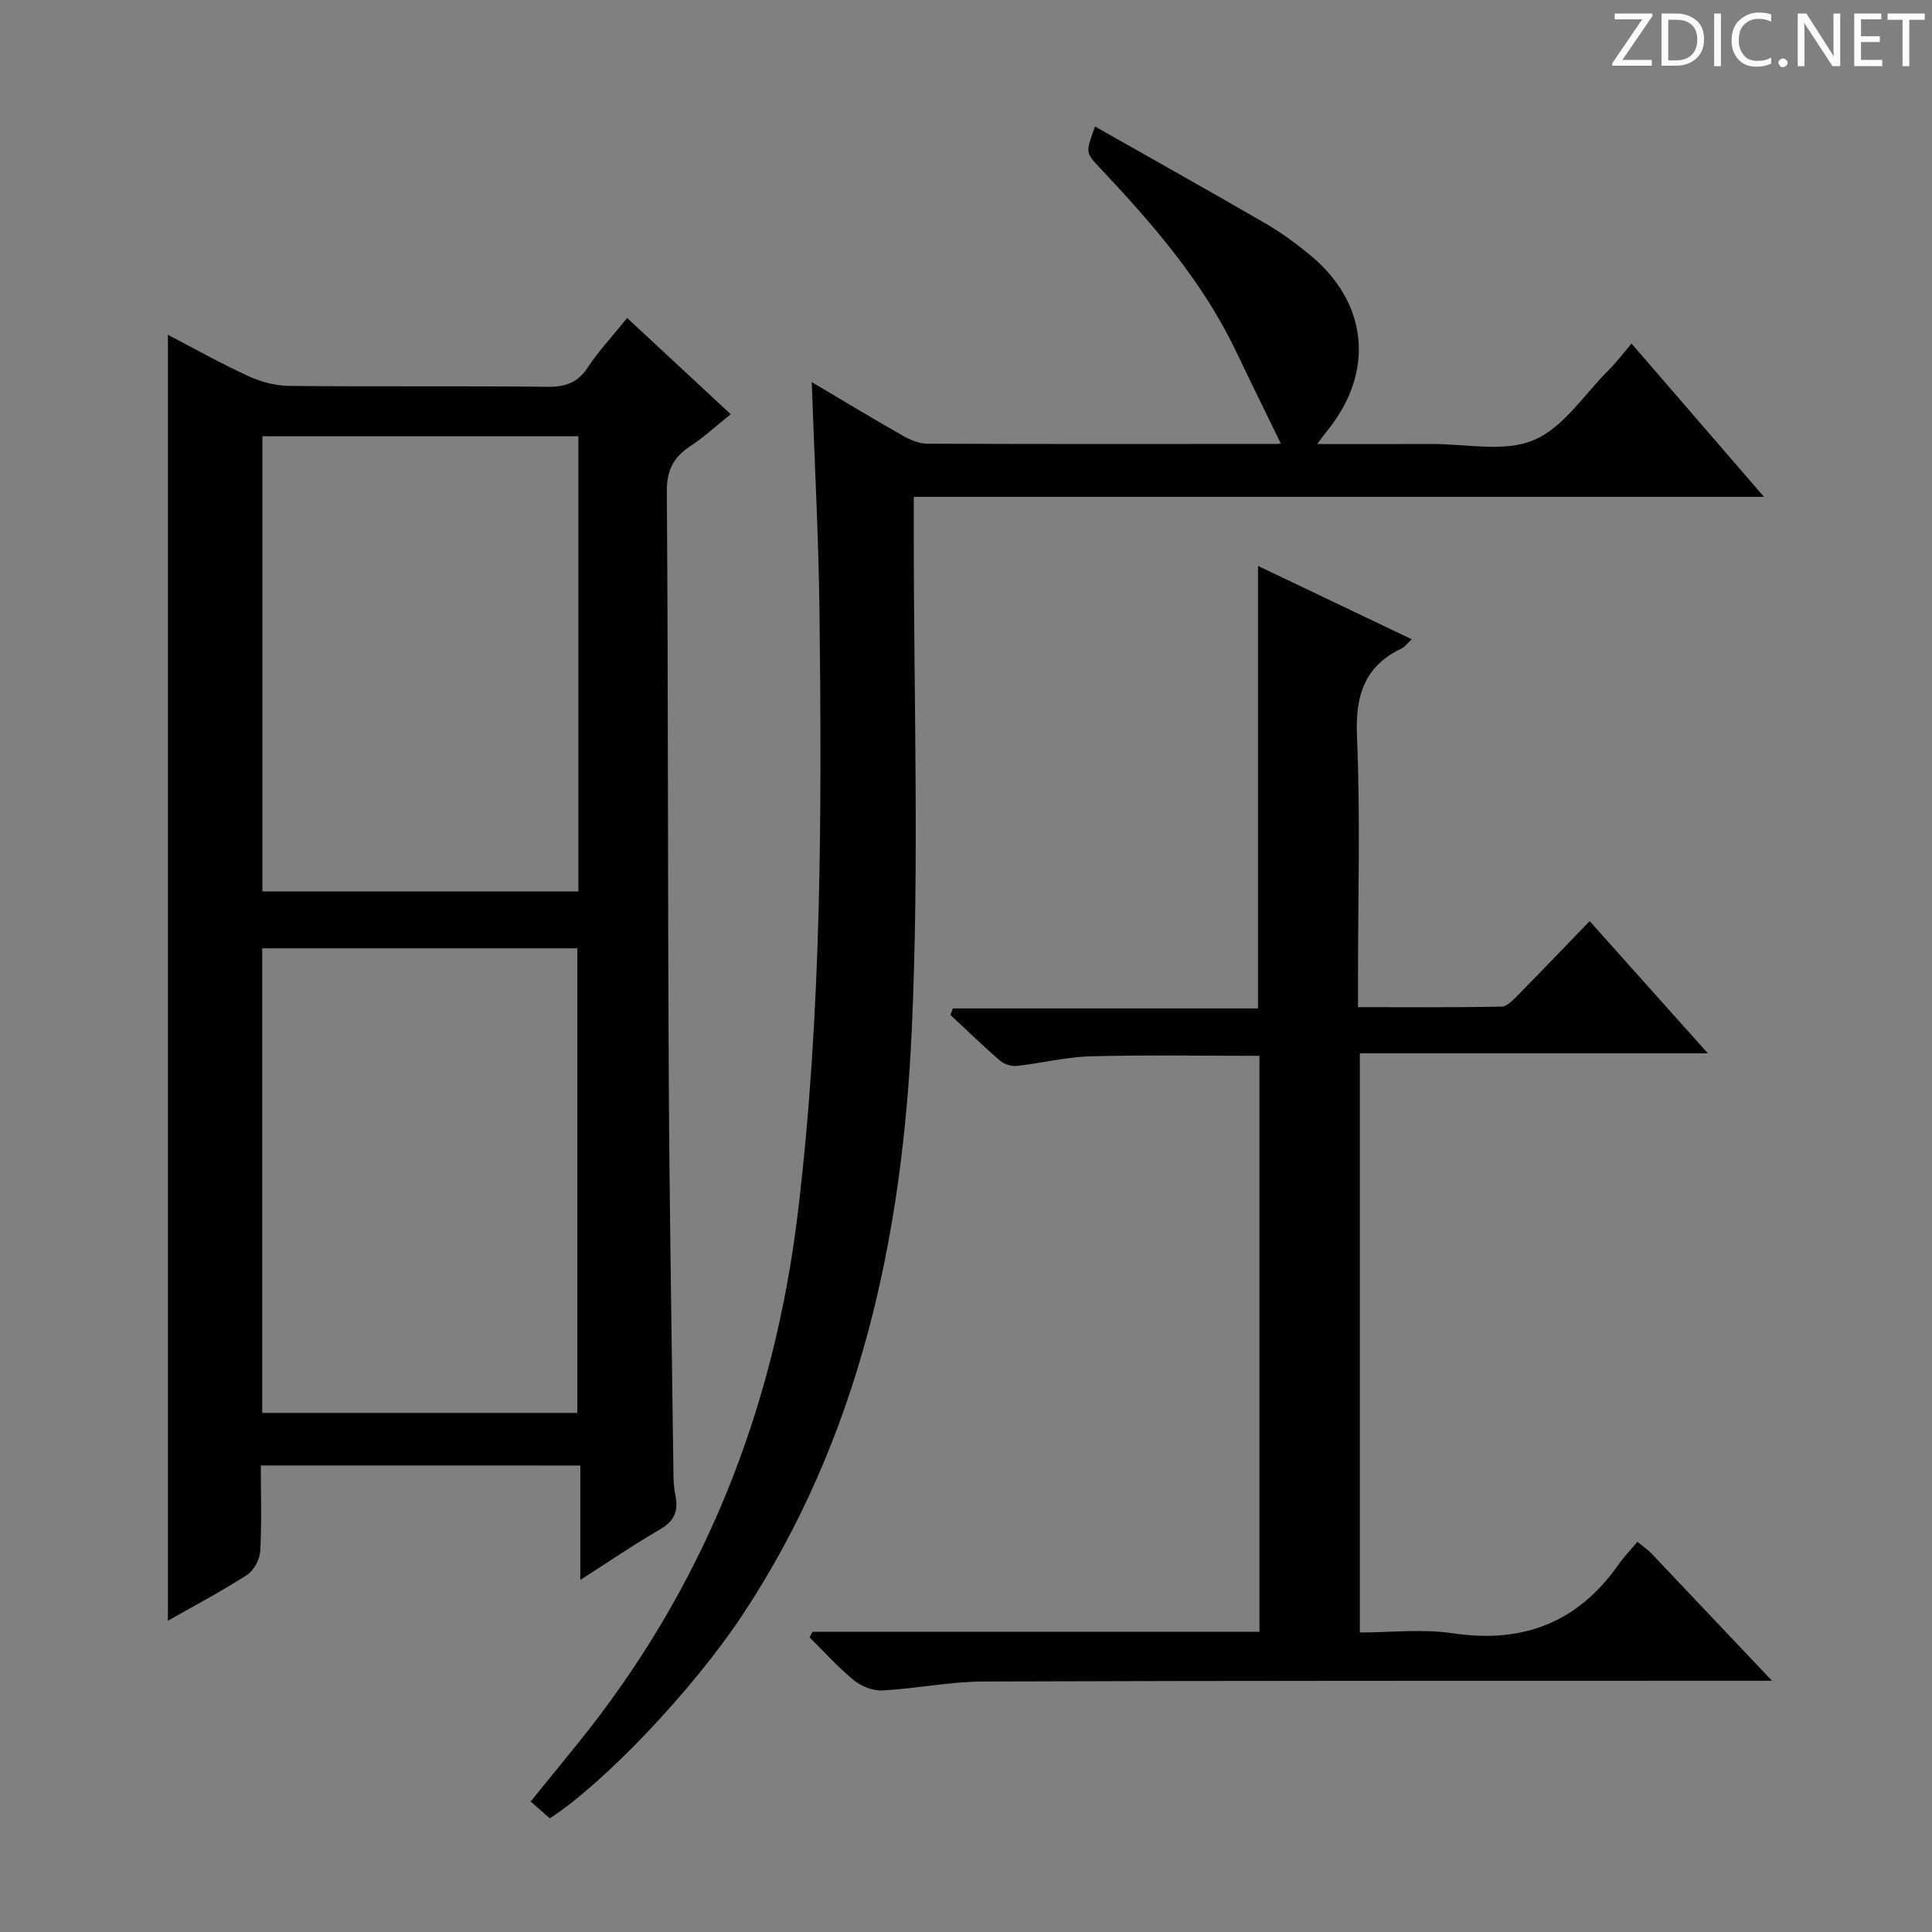 <svg enable-background="new 0 0 400 400" viewBox="0 0 400 400" xmlns="http://www.w3.org/2000/svg"><rect x="0" y="0" width="400" height="400" fill="#808080" stroke="none"/><g fill="#fcfafa"><path d="m342.2 3.2-6.3 9.2h6.1v1.2h-8.2v-.5l6.2-9.1h-5.7v-1.2h7.8v.4z"/><path d="m344 13.7v-10.9h3.1c1.6 0 3 .5 4.1 1.4 1.1 1 1.6 2.2 1.6 3.9s-.5 3-1.6 4-2.5 1.5-4.2 1.5h-3zm1.4-9.6v8.4h1.6c1.4 0 2.5-.4 3.2-1.1.8-.8 1.2-1.8 1.2-3.2s-.4-2.4-1.2-3.1-1.8-1-3.1-1z"/><path d="m356.3 2.8v10.9h-1.4v-10.9z"/><path d="m366.6 13.2c-.8.4-1.8.6-3 .6-1.6 0-2.8-.5-3.7-1.5s-1.4-2.3-1.4-3.9c0-1.7.5-3.2 1.6-4.2s2.4-1.6 4-1.6c1 0 1.9.1 2.6.4v1.5c-.8-.4-1.6-.6-2.6-.6-1.2 0-2.2.4-3 1.2s-1.1 1.9-1.1 3.3c0 1.3.4 2.3 1.1 3.1s1.6 1.1 2.8 1.1c1.1 0 2-.2 2.8-.7v1.3z"/><path d="m368.2 13c0-.3.1-.5.3-.6.2-.2.4-.3.6-.3.3 0 .5.1.7.3s.3.4.3.6-.1.5-.3.6c-.2.2-.4.3-.7.3s-.5-.1-.6-.3c-.2-.2-.3-.4-.3-.6z"/><path d="m381.1 13.7h-1.7l-5.5-8.4c-.2-.2-.3-.5-.4-.7 0 .2.1.8.1 1.5v7.6h-1.4v-10.9h1.8l5.3 8.3c.3.4.4.6.4.8 0-.3-.1-.8-.1-1.6v-7.5h1.4v10.9z"/><path d="m389.7 13.7h-5.8v-10.9h5.6v1.2h-4.2v3.5h3.9v1.2h-3.9v3.7h4.4z"/><path d="m398.4 4.1h-3.1v9.6h-1.4v-9.6h-3.1v-1.3h7.7v1.3z"/></g><path d="m54 303.41c0 6.13.21 11.96-.13 17.76-.1 1.73-1.33 4.01-2.76 4.92-5.27 3.4-10.84 6.33-16.35 9.47 0-88.9 0-177.38 0-266.24 5.28 2.75 10.85 5.88 16.64 8.54 2.6 1.19 5.62 2.01 8.46 2.04 17.83.18 35.67-.01 53.5.18 3.69.04 6.22-.81 8.32-3.99 2.28-3.45 5.15-6.52 8.17-10.25 7.16 6.66 14.16 13.16 21.44 19.92-2.95 2.36-5.52 4.73-8.4 6.63-3.49 2.3-4.86 5-4.83 9.41.29 40.33.18 80.66.4 120.99.15 27.65.63 55.29.98 82.94.02 1.32.15 2.66.41 3.96.64 3.14-.24 5.25-3.2 6.96-5.44 3.13-10.62 6.7-16.5 10.46 0-8.17 0-15.72 0-23.69-22.13-.01-43.84-.01-66.15-.01zm.29-107.07v96.19h65.24c0-32.28 0-64.15 0-96.19-21.85 0-43.3 0-65.24 0zm65.46-106.01c-22.11 0-43.69 0-65.42 0v94.23h65.42c0-31.54 0-62.66 0-94.23z" fill="#010102"/><path d="m168.06 79.11c6.63 3.92 12.69 7.59 18.85 11.09 1.52.86 3.35 1.65 5.04 1.66 24.16.1 48.33.07 72.49.05.45 0 .89-.19.71-.15-3.07-6.31-6.19-12.62-9.22-18.97-6.9-14.49-17.27-26.41-28.13-37.95-3.05-3.24-3.09-3.2-1.08-8.65 11.91 6.76 23.73 13.37 35.44 20.16 3.15 1.83 6.13 4.04 8.96 6.35 12.17 9.95 13.56 24.34 3.64 36.52-.5.61-.95 1.25-2.05 2.71 8.39 0 15.95.03 23.52-.01 7.15-.04 15.1 1.77 21.24-.77s10.49-9.44 15.56-14.5c1.63-1.63 3.02-3.49 4.76-5.52 9.35 10.82 18.01 20.84 27.43 31.74-59.12 0-117.26 0-176.03 0v6.51c-.04 34.66 1.17 69.38-.42 103.97-1.97 42.89-10.78 84.37-35.07 121.04-10.36 15.64-28.68 34.83-39.87 42.08-1.13-.99-2.33-2.06-3.96-3.49 3.25-4.01 6.44-7.91 9.61-11.83 26.14-32.26 40.81-69.06 45.74-110.33 4.96-41.48 4.92-83.02 4.44-124.63-.2-15.42-1.04-30.84-1.6-47.08z" fill="#010102"/><path d="m168.22 337.85h92.54c0-39.92 0-79.49 0-119.25-11.8 0-23.4-.21-34.99.1-5.11.14-10.18 1.44-15.29 1.99-1.12.12-2.6-.37-3.46-1.11-3.51-3.04-6.84-6.28-10.24-9.45.17-.45.34-.9.5-1.35h63.18c0-30.93 0-61.03 0-91.61 10.42 4.97 20.95 9.99 31.82 15.18-.91.85-1.4 1.58-2.1 1.91-7.78 3.72-9.59 9.83-9.23 18.22.71 16.63.21 33.31.21 49.98v6.06c10.19 0 19.97.09 29.74-.12 1.2-.03 2.5-1.49 3.52-2.53 4.89-4.95 9.69-9.98 14.7-15.16 8.3 9.29 16.01 17.91 24.47 27.37-24.61 0-48.15 0-72.05 0v119.91c6.41 0 12.95-.78 19.24.16 14.53 2.17 25.89-2.21 34.33-14.25 1.14-1.63 2.55-3.07 3.9-4.68 1.37 1.12 2.2 1.67 2.87 2.37 8.09 8.52 16.15 17.06 24.99 26.39-2.86 0-4.62 0-6.39 0-52.32.02-104.64-.03-156.95.16-6.94.03-13.86 1.48-20.81 1.85-1.96.1-4.37-.83-5.91-2.09-3.3-2.69-6.16-5.91-9.2-8.91.2-.37.4-.75.61-1.14z" fill="#010102"/></svg>
